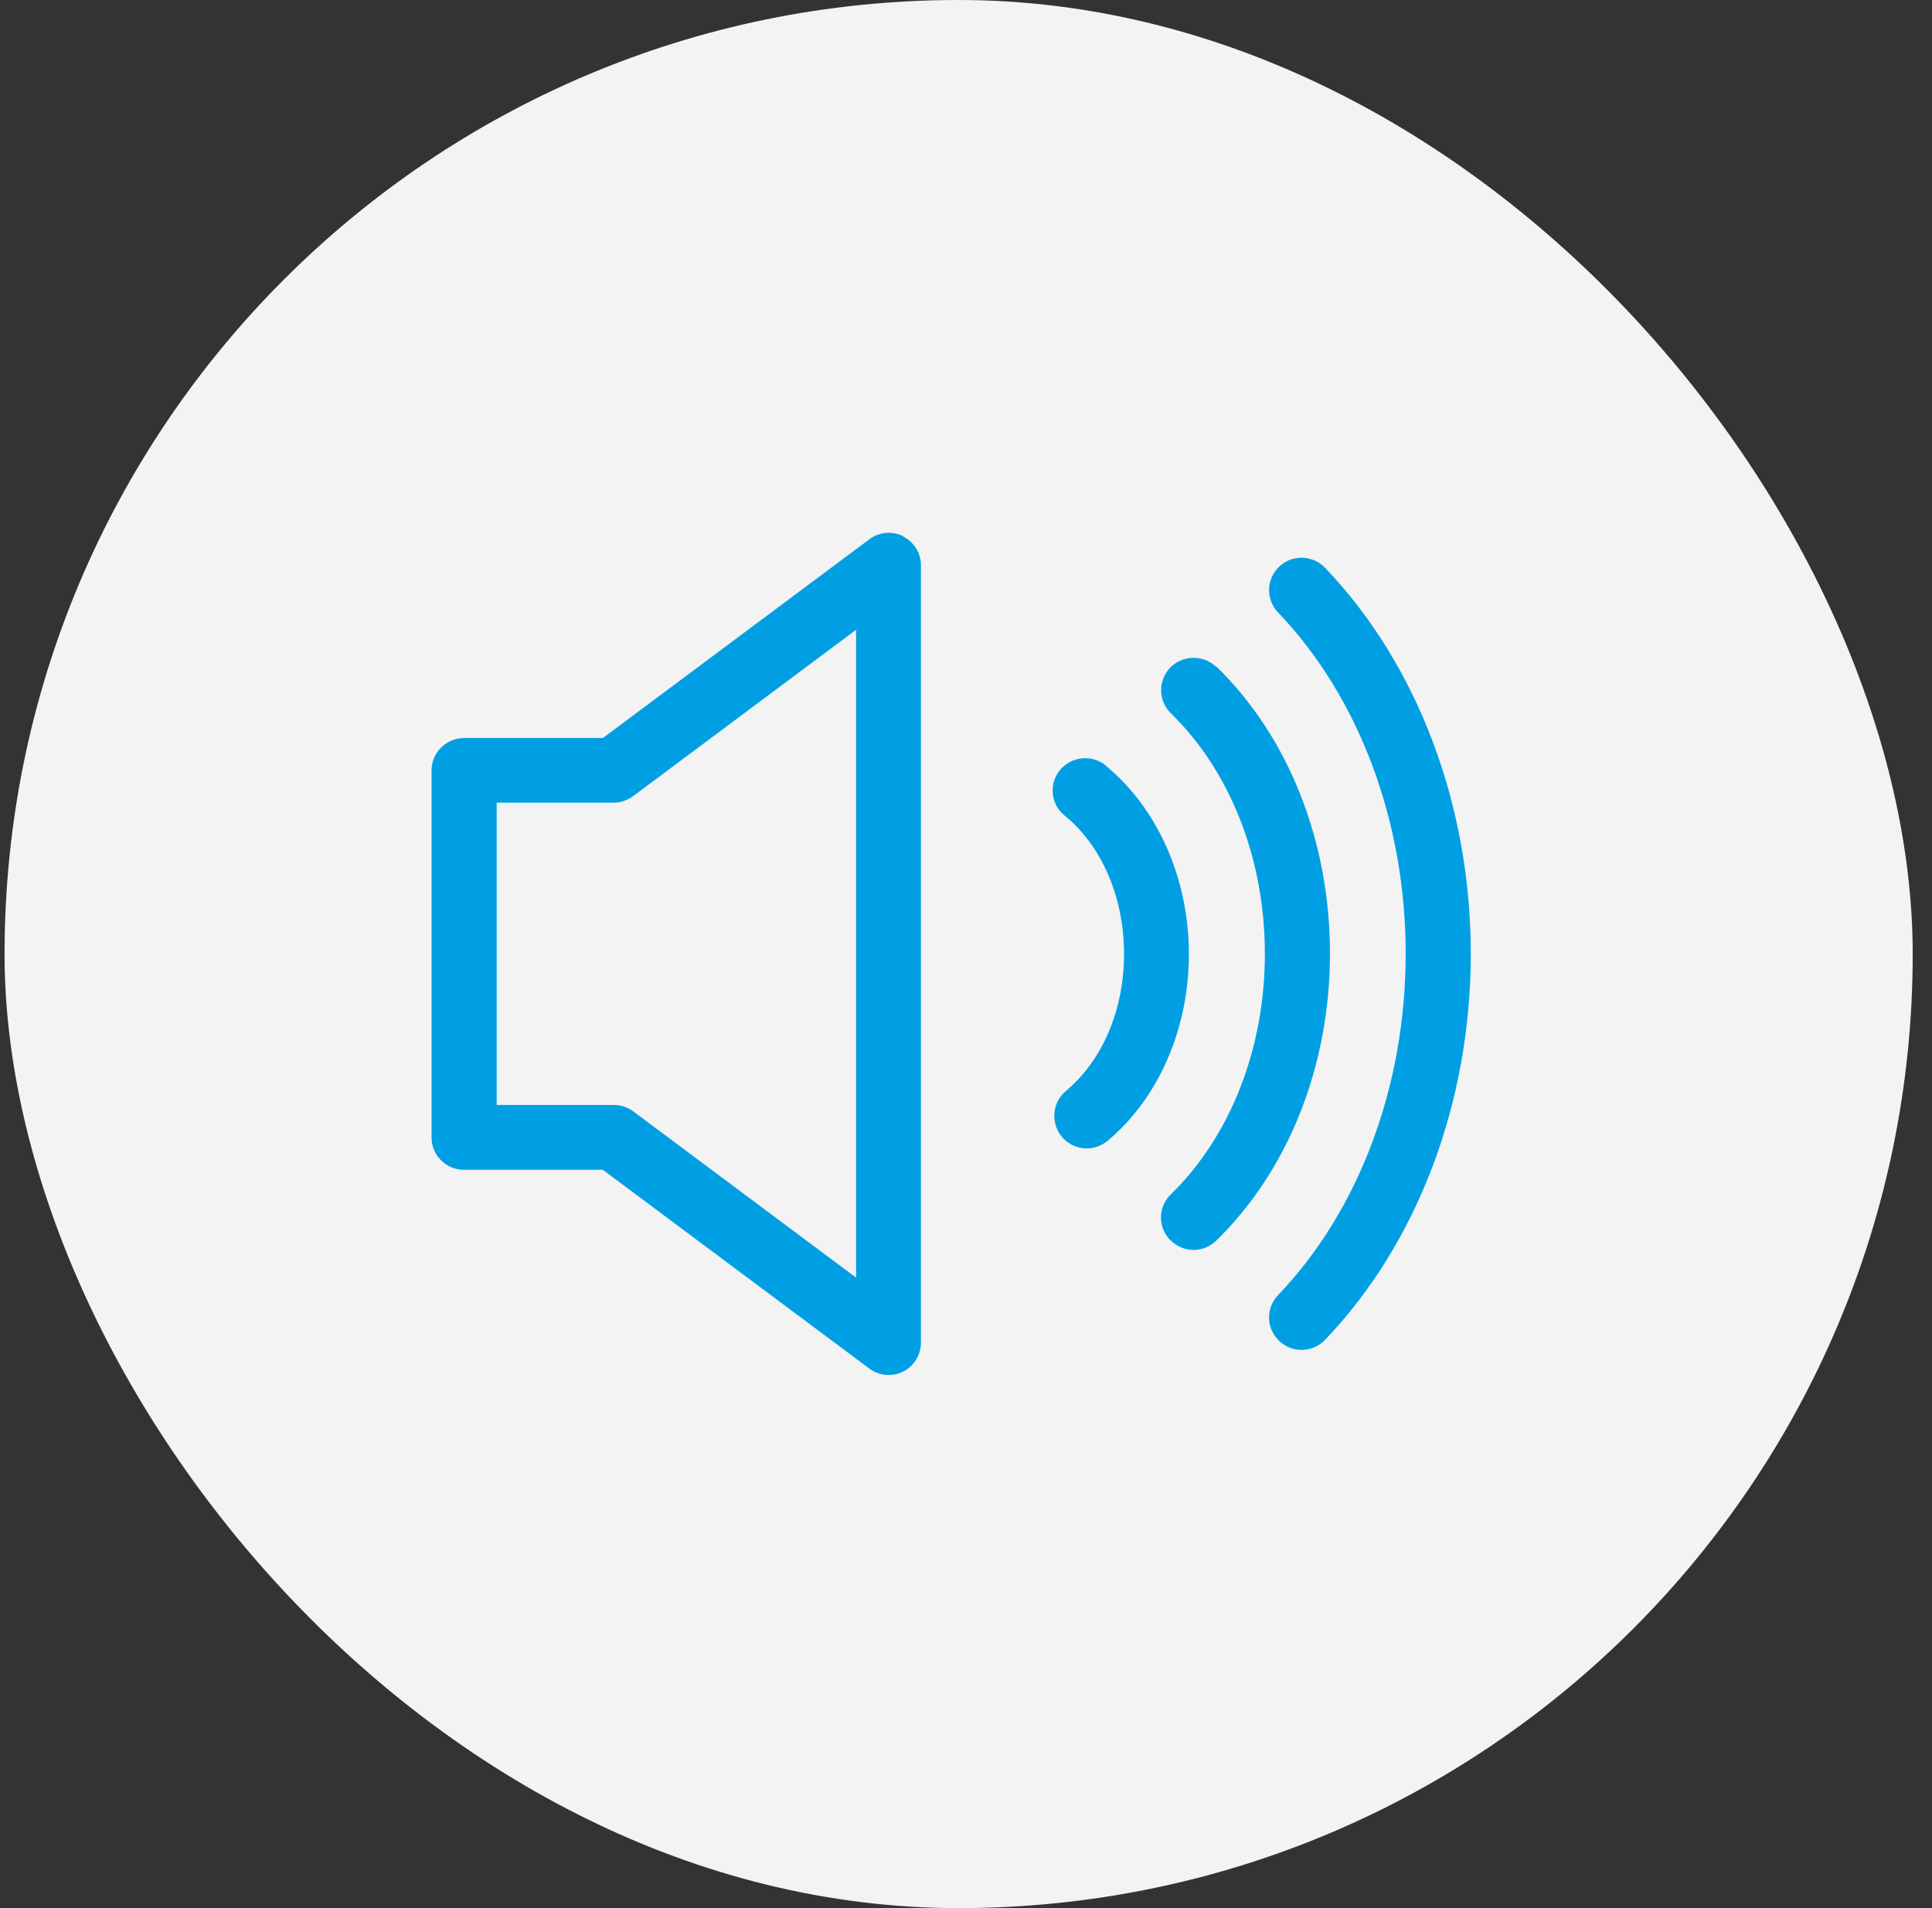 <svg width="81" height="80" viewBox="0 0 81 80" fill="none" xmlns="http://www.w3.org/2000/svg">
<rect x="0" y="0" width="81" height="80" fill="#333333" stroke="none"/>
<rect x="0.191" width="80" height="80" rx="40" fill="#F3F3F3"/>
<path d="M55.554 23.804C55.034 23.263 54.167 23.241 53.626 23.761C53.084 24.281 53.062 25.137 53.583 25.678C56.984 29.232 58.934 34.453 58.934 39.989C58.934 45.525 56.984 50.747 53.583 54.3C53.062 54.842 53.084 55.698 53.626 56.218C53.755 56.342 53.908 56.439 54.075 56.504C54.242 56.568 54.42 56.6 54.599 56.596C54.778 56.592 54.955 56.552 55.119 56.48C55.282 56.408 55.431 56.304 55.554 56.174C59.432 52.123 61.664 46.218 61.664 39.989C61.664 33.76 59.432 27.856 55.554 23.804ZM50.993 27.964C50.733 27.714 50.385 27.577 50.025 27.581C49.664 27.585 49.319 27.73 49.065 27.986C48.545 28.528 48.556 29.383 49.087 29.903C51.589 32.341 53.03 36.024 53.03 39.989C53.03 43.954 51.589 47.638 49.087 50.075C48.545 50.595 48.534 51.462 49.065 51.993C49.336 52.263 49.682 52.404 50.04 52.404C50.398 52.404 50.722 52.274 50.993 52.014C54.016 49.068 55.76 44.68 55.76 39.978C55.76 35.277 54.027 30.889 50.993 27.943V27.964ZM46.357 32.092C45.772 31.615 44.916 31.713 44.439 32.287C43.962 32.872 44.049 33.728 44.634 34.193C46.194 35.461 47.126 37.628 47.126 39.989C47.126 42.351 46.216 44.463 44.688 45.742C44.114 46.218 44.038 47.074 44.515 47.659C44.63 47.797 44.77 47.91 44.928 47.993C45.087 48.076 45.26 48.127 45.438 48.143C45.616 48.159 45.795 48.14 45.966 48.087C46.137 48.034 46.295 47.947 46.432 47.833C48.578 46.045 49.845 43.12 49.845 40C49.845 36.837 48.534 33.879 46.346 32.092H46.357ZM37.874 22.483C37.419 22.255 36.856 22.298 36.444 22.613L25.275 30.943H19.457C18.71 30.943 18.093 31.55 18.093 32.298V47.692C18.093 48.439 18.699 49.046 19.457 49.046H25.275L36.444 57.377C36.682 57.561 36.975 57.648 37.257 57.648C37.462 57.648 37.679 57.604 37.863 57.507C38.318 57.279 38.611 56.803 38.611 56.293V23.707C38.611 23.187 38.318 22.721 37.863 22.493L37.874 22.483ZM35.903 53.574L26.553 46.598C26.315 46.424 26.033 46.327 25.741 46.327H20.823V33.652H25.73C26.023 33.652 26.304 33.554 26.543 33.381L35.892 26.404V53.574H35.903Z" fill="#009FE3"/>
</svg>
